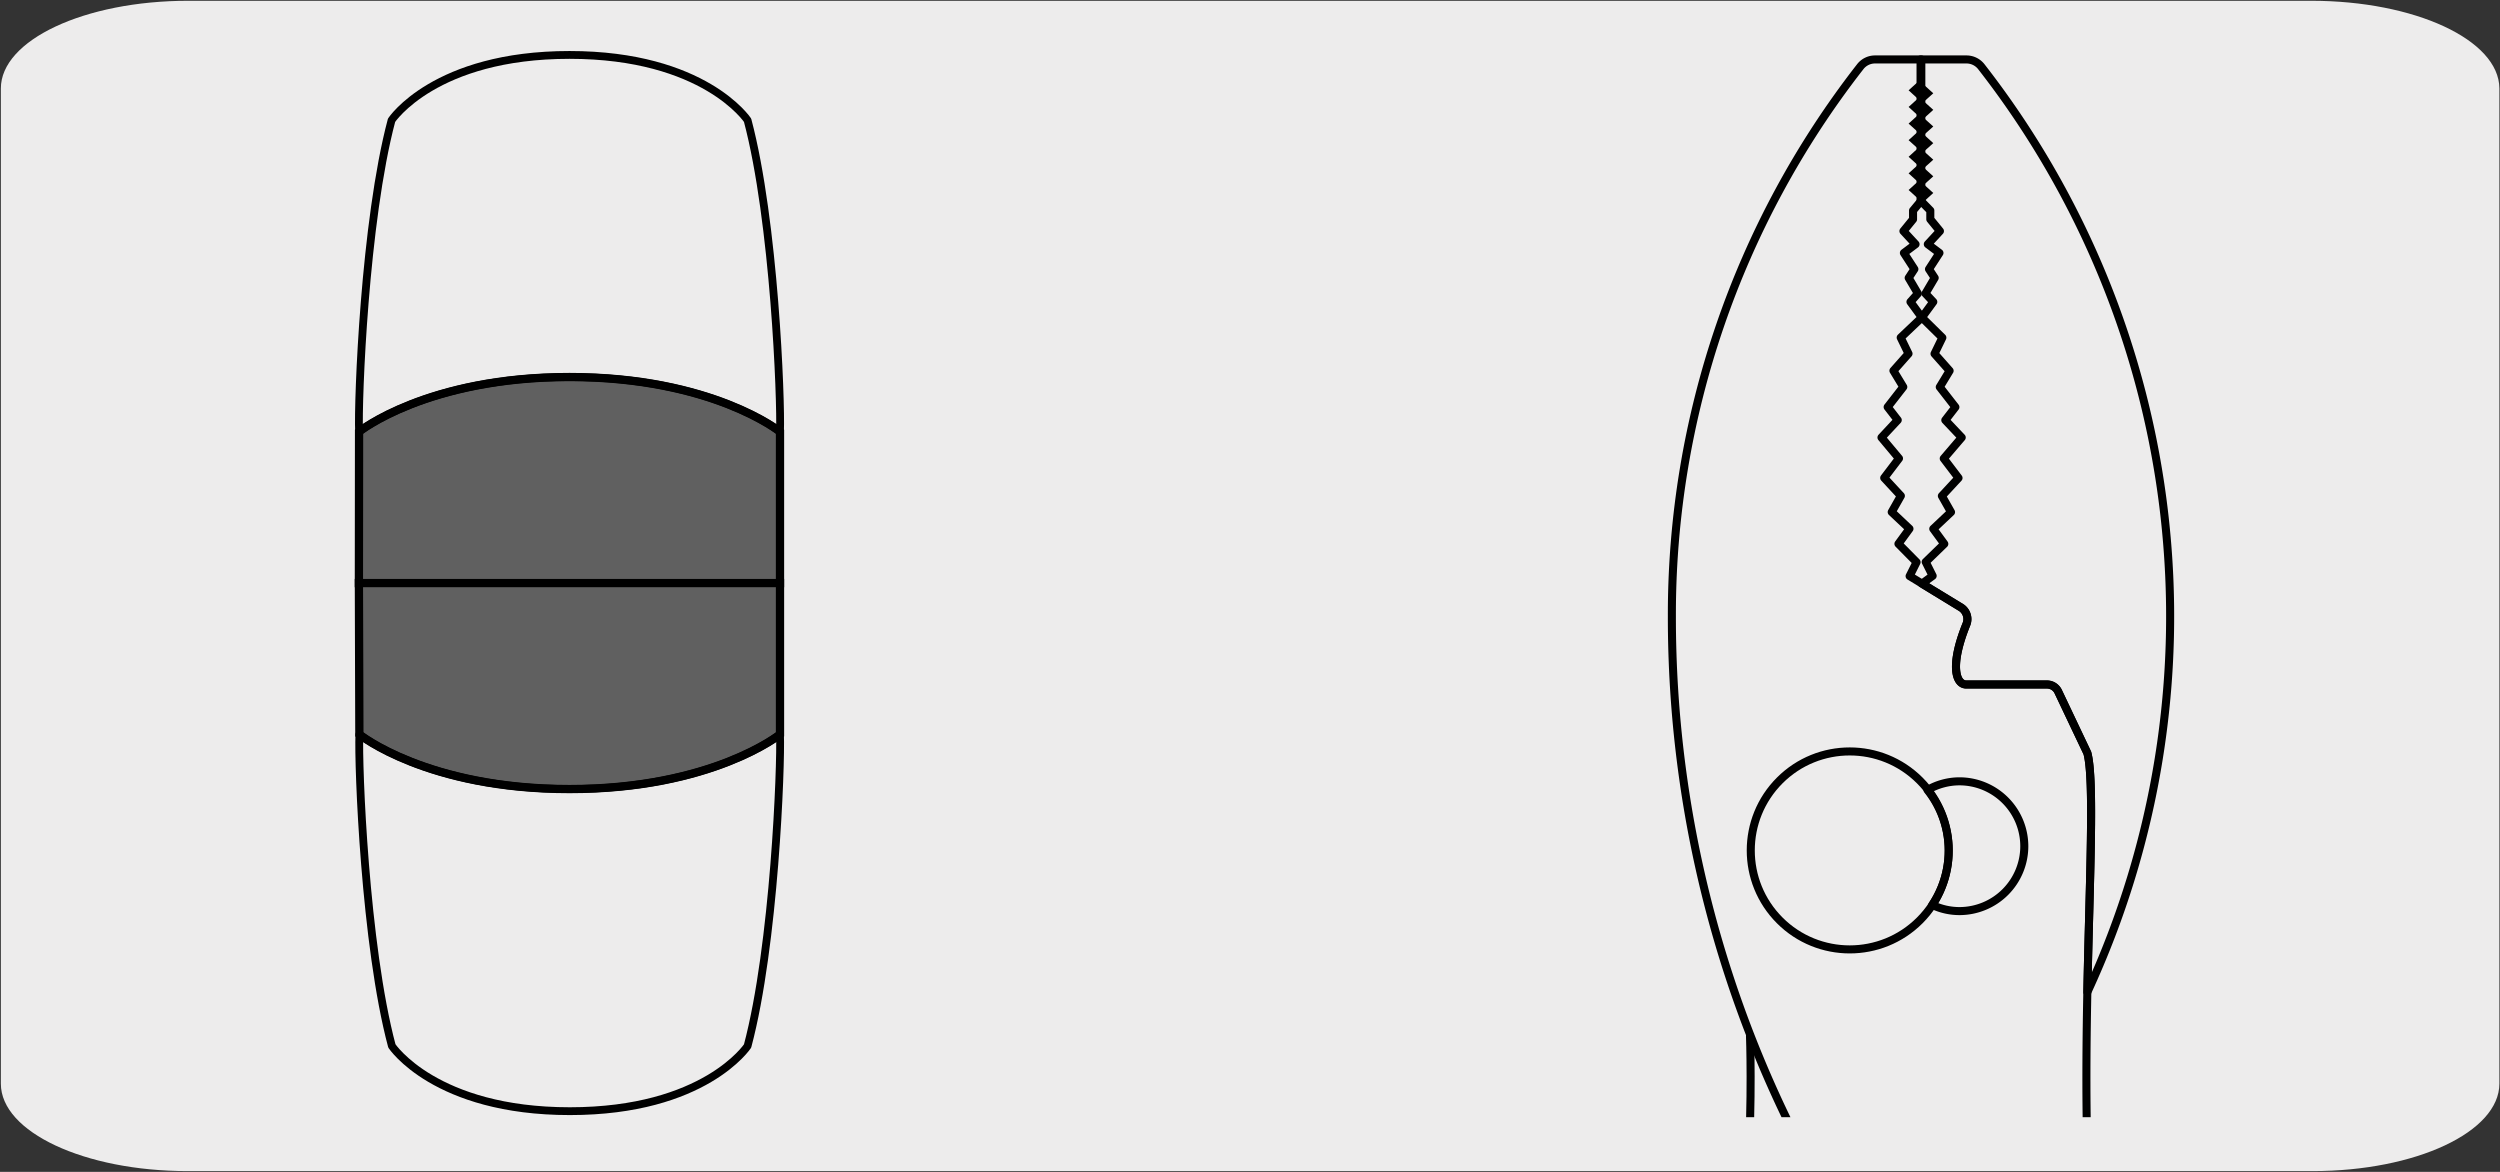 <svg xmlns="http://www.w3.org/2000/svg" xmlns:xlink="http://www.w3.org/1999/xlink" viewBox="0 0 320 150"><rect x="0" y="0" width="320" height="150" fill="#333333" stroke="none"/><defs><style>.cls-1,.cls-4,.cls-6,.cls-8{fill:none;}.cls-2{fill:#edecec;}.cls-3{fill:#606060;stroke-miterlimit:10;stroke-width:1.06px;}.cls-3,.cls-4,.cls-6,.cls-8{stroke:#000;}.cls-4,.cls-6,.cls-8{stroke-linecap:round;stroke-linejoin:round;}.cls-5{clip-path:url(#clip-path);}.cls-6{stroke-width:1.03px;}.cls-7{clip-path:url(#clip-path-2);}.cls-8{stroke-width:1.04px;}</style><clipPath id="clip-path"><rect class="cls-1" x="173.63" y="2.89" width="140.11" height="140.11"/></clipPath><clipPath id="clip-path-2"><rect class="cls-1" x="174.02" y="-175.37" width="141.98" height="141.98"/></clipPath></defs><title>22673-01</title><g id="Capa_2" data-name="Capa 2"><path class="cls-2" d="M24.09.1H295.83c13.26,0,24.05,5,24.09,11.21v127.4c0,6.18-10.7,11.19-23.89,11.19H24c-13.19,0-23.89-5-23.89-11.19h0V11.34C.09,5.13,10.83.1,24.09.1Z"/></g><g id="Capa_3" data-name="Capa 3"><path class="cls-3" d="M45.94,74.64h53.9V55.26s-8.67-7-26.94-7-26.94,7-26.94,7Z"/><path class="cls-4" d="M95.69,15.39C99.12,28.31,100,51.2,99.84,55.26c0,0-8.67-7-26.94-7s-26.94,7-26.94,7c-.17-4.06.72-26.95,4.16-39.87,0,0,5.52-8.36,22.78-8.36S95.69,15.39,95.69,15.39Z"/><path class="cls-3" d="M45.94,74.63h53.9V94s-8.67,7-26.94,7S46,94,46,94Z"/><path class="cls-4" d="M95.69,133.89C99.12,121,100,98.07,99.84,94c0,0-8.67,7-26.94,7S46,94,46,94c-.17,4.06.72,27,4.16,39.88,0,0,5.52,8.35,22.78,8.35S95.69,133.89,95.69,133.89Z"/><g class="cls-5"><path class="cls-6" d="M224,132.61s.3,7.92-.27,17.61"/><path class="cls-6" d="M267.28,150.22c-.3-7.54-.25-15.64-.1-23.25.29-14.54.92-27.24,0-30.6l-3.73-7.86a1.59,1.59,0,0,0-1.44-.91H251.68c-1.36,0-2.1-2.46,0-7.66a1.77,1.77,0,0,0-.67-2.2l-6.58-4,.89-1.78L243,69.61l1.41-1.93-2.27-2.14,1.17-2.07-2.13-2.3,1.89-2.49L240.83,56l2.08-2.23-1.29-1.67,2-2.57-1.26-2.08,1.93-2.18-1-2.06L246,40.64l-1.46-2,.95-1.07-1.18-2,.73-1.12-1.34-2.07,1.49-1.12-1.55-1.68,1.23-1.51,0-1.12,1.06-1.28V7.61H240a2.39,2.39,0,0,0-1.89.93A114.05,114.05,0,0,0,214,78.89a147.48,147.48,0,0,0,18.33,71.33"/><path class="cls-6" d="M259.11,108.31a8.31,8.31,0,0,0-8.3-8.3,8.21,8.21,0,0,0-4.09,1.11,12.5,12.5,0,0,1,.61,14.71,8.11,8.11,0,0,0,3.48.79A8.31,8.31,0,0,0,259.11,108.31Z"/><path class="cls-6" d="M251.71,7.61a2.41,2.41,0,0,1,1.9.93A114.48,114.48,0,0,1,267.18,127c.29-14.54.92-27.24,0-30.6l-3.73-7.86a1.59,1.59,0,0,0-1.44-.91H251.68c-1.36,0-2.1-2.46,0-7.66a1.77,1.77,0,0,0-.67-2.2l-5-3.06,1.37-1-.89-1.78,2.38-2.31-1.41-1.93,2.27-2.14-1.17-2.07,2.13-2.3-1.89-2.49L251.1,56,249,53.78l1.29-1.67-2-2.57,1.26-2.08-1.93-2.18,1-2.06L246,40.64l1.46-2-1-1.07,1.18-2-.73-1.12,1.34-2.07-1.49-1.12,1.55-1.68-1.23-1.51,0-1.12-1.25-1.28V7.61Z"/><circle class="cls-6" cx="236.77" cy="108.86" r="12.67" transform="translate(-7.63 199.3) rotate(-45)"/><polyline class="cls-1" points="284.51 2.89 204.4 2.89 204.4 138.62 284.51 138.62"/><polygon points="244.3 11.56 245.47 12.63 244.3 13.69 245.47 14.76 244.3 15.82 245.47 16.88 244.3 17.94 245.47 19 244.3 20.07 245.47 21.13 244.3 22.19 245.47 23.26 244.3 24.32 246.09 25.95 247.46 24.7 246.28 23.63 247.46 22.57 246.28 21.5 247.46 20.44 246.28 19.38 247.46 18.32 246.28 17.25 247.46 16.19 246.28 15.13 247.46 14.06 246.28 13 247.46 11.94 245.67 10.32 244.3 11.56"/></g><g class="cls-7"><path class="cls-8" d="M280.72,26.6c-2.57-17.39-1.06-45.8-1.06-45.8l-5.32-2.2a31.52,31.52,0,0,0,3-13.27c0-17.6-15-32.56-32.55-32.56h-5.06v-55.17h6.53v-47h-7.77l-28.66,122,4.83.9a31.29,31.29,0,0,0-2.43,11.85c0,17.6,15,32.56,32.56,32.55"/></g></g></svg>